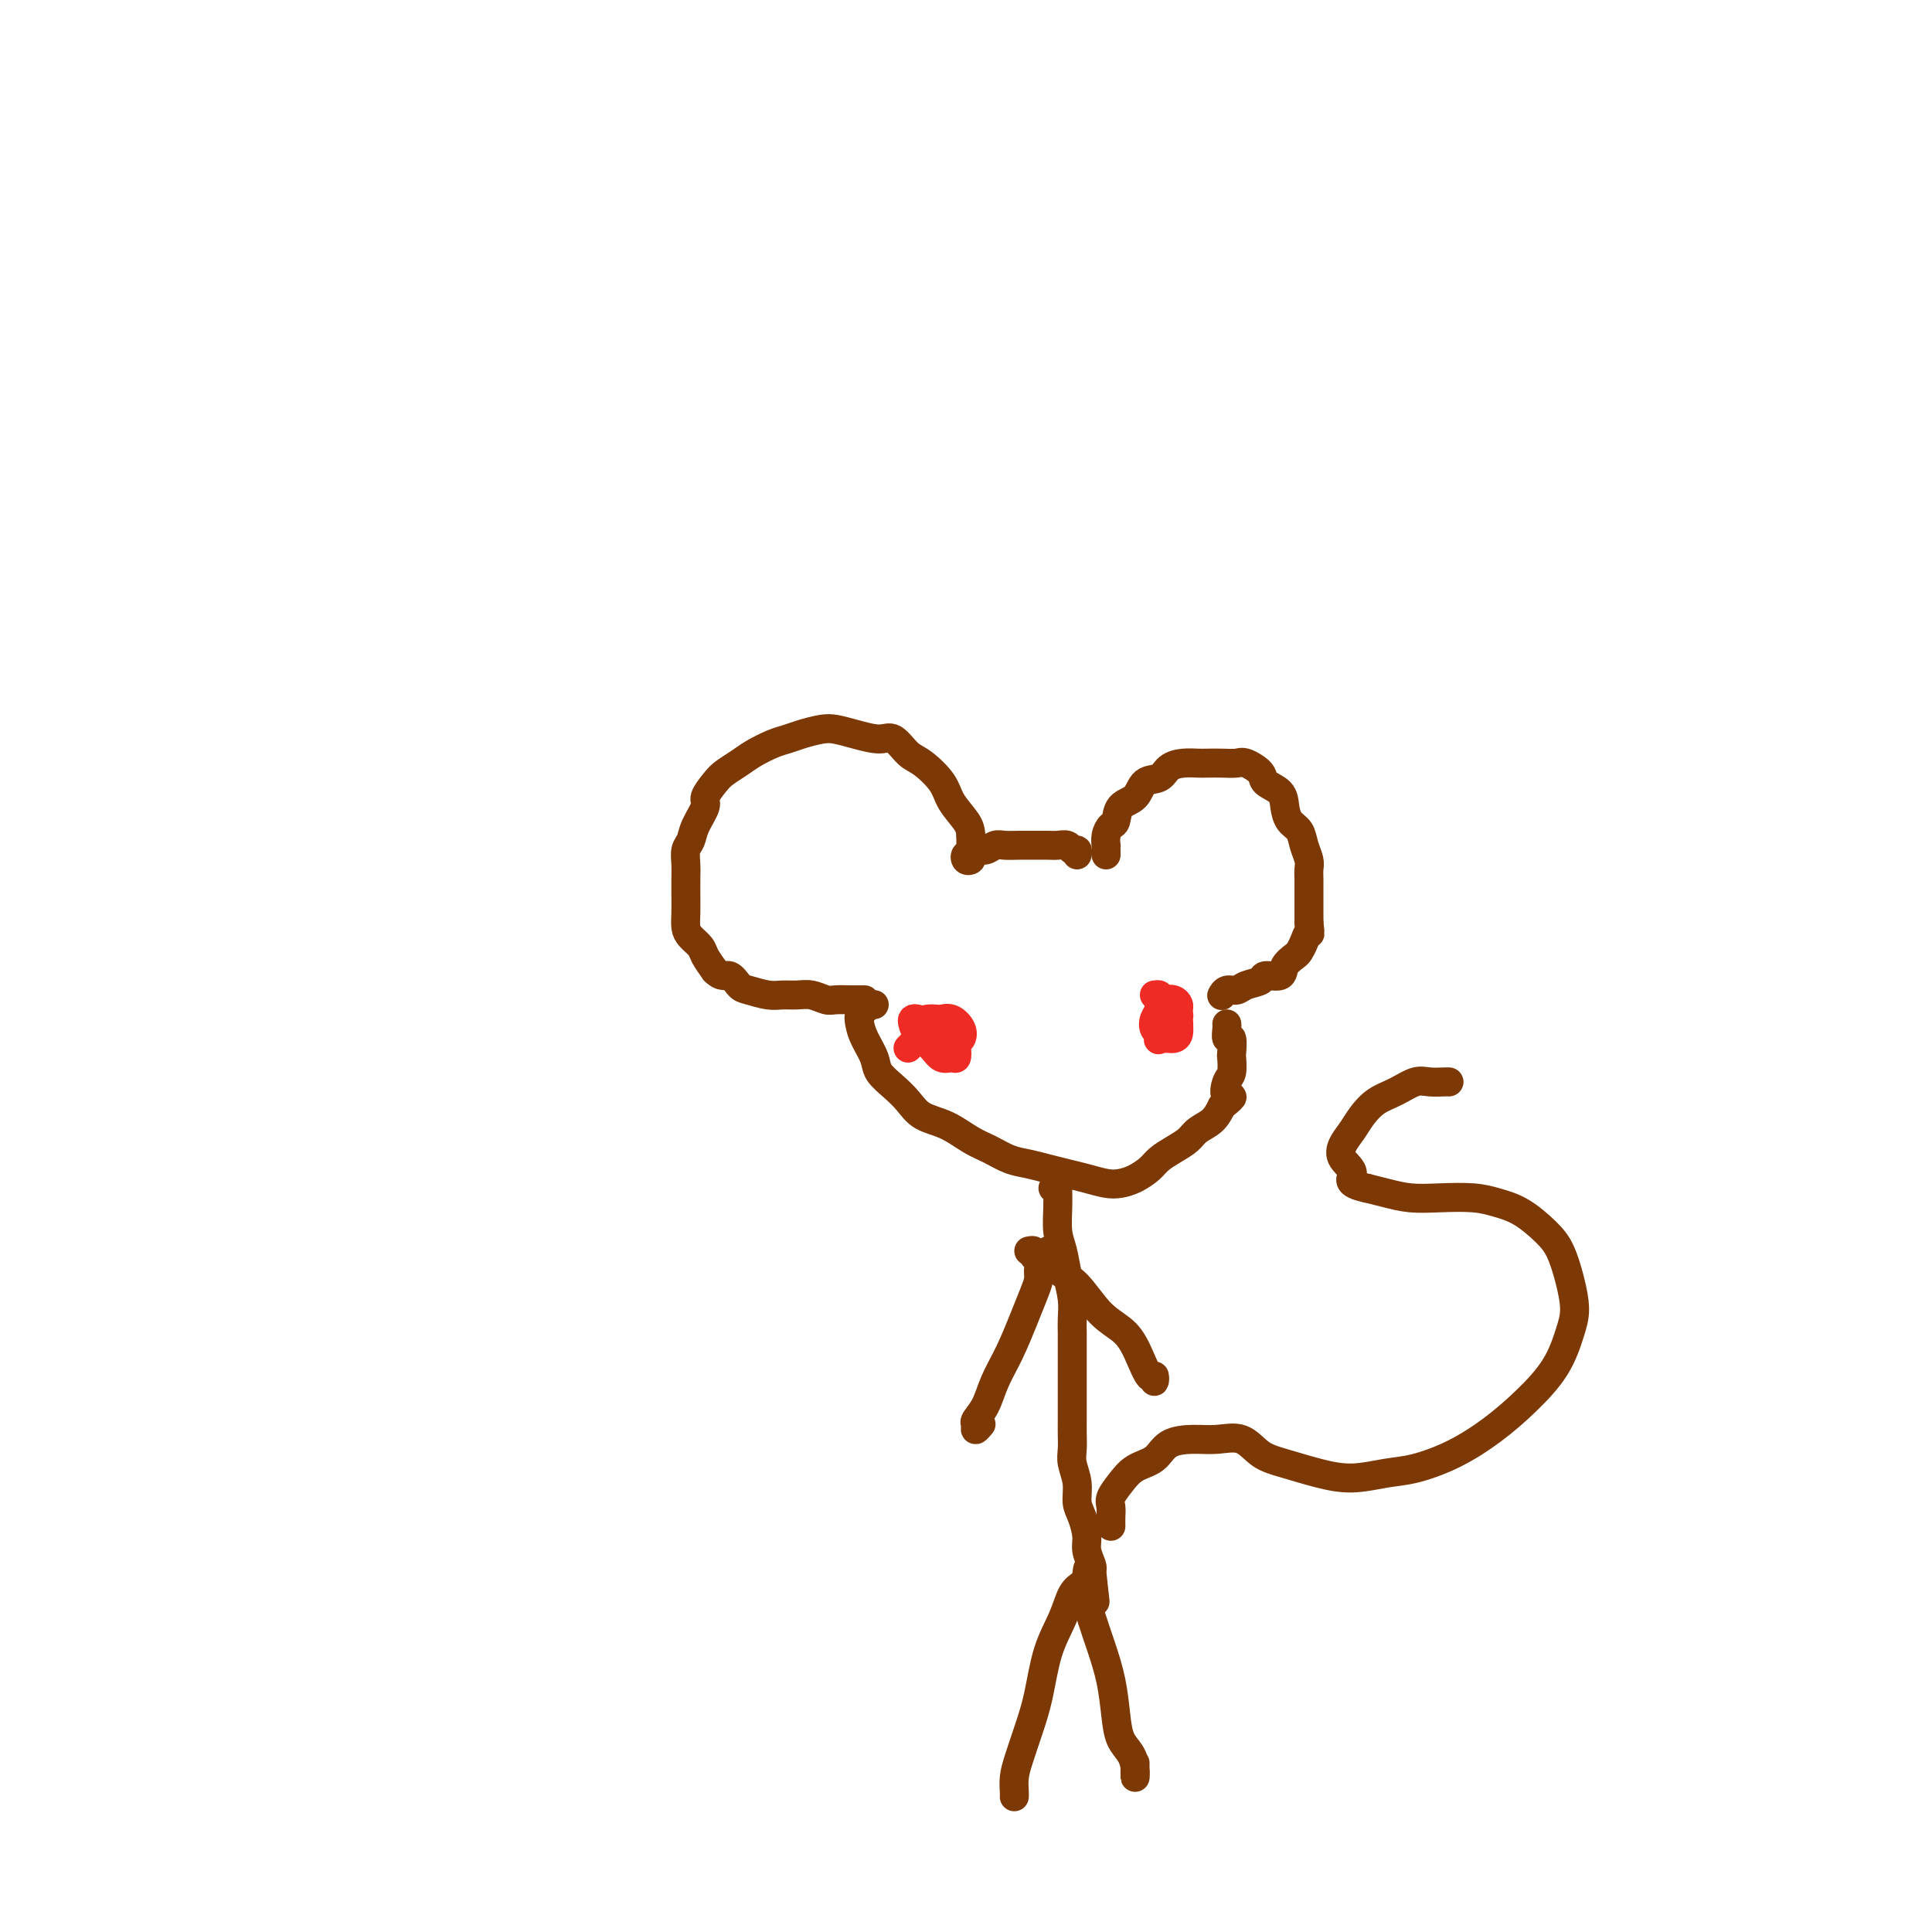 <svg viewBox='0 0 400 400' version='1.1' xmlns='http://www.w3.org/2000/svg' xmlns:xlink='http://www.w3.org/1999/xlink'><g fill='none' stroke='#7C3805' stroke-width='6' stroke-linecap='round' stroke-linejoin='round'><path d='M229,177c0.002,-0.297 0.003,-0.595 0,-1c-0.003,-0.405 -0.011,-0.919 0,-1c0.011,-0.081 0.043,0.269 0,0c-0.043,-0.269 -0.159,-1.159 0,-2c0.159,-0.841 0.594,-1.634 1,-2c0.406,-0.366 0.784,-0.307 1,-1c0.216,-0.693 0.270,-2.140 1,-3c0.730,-0.860 2.138,-1.134 3,-2c0.862,-0.866 1.179,-2.323 2,-3c0.821,-0.677 2.144,-0.574 3,-1c0.856,-0.426 1.243,-1.382 2,-2c0.757,-0.618 1.883,-0.897 3,-1c1.117,-0.103 2.223,-0.029 3,0c0.777,0.029 1.224,0.014 2,0c0.776,-0.014 1.879,-0.026 3,0c1.121,0.026 2.258,0.089 3,0c0.742,-0.089 1.088,-0.331 2,0c0.912,0.331 2.390,1.233 3,2c0.610,0.767 0.352,1.398 1,2c0.648,0.602 2.201,1.175 3,2c0.799,0.825 0.845,1.901 1,3c0.155,1.099 0.420,2.220 1,3c0.580,0.780 1.476,1.220 2,2c0.524,0.780 0.676,1.898 1,3c0.324,1.102 0.819,2.186 1,3c0.181,0.814 0.049,1.359 0,2c-0.049,0.641 -0.013,1.379 0,2c0.013,0.621 0.003,1.125 0,2c-0.003,0.875 -0.001,2.120 0,3c0.001,0.880 0.000,1.394 0,2c-0.000,0.606 -0.000,1.303 0,2'/><path d='M271,191c0.356,3.301 0.246,2.053 0,2c-0.246,-0.053 -0.627,1.090 -1,2c-0.373,0.910 -0.738,1.588 -1,2c-0.262,0.412 -0.421,0.558 -1,1c-0.579,0.442 -1.576,1.179 -2,2c-0.424,0.821 -0.273,1.727 -1,2c-0.727,0.273 -2.331,-0.085 -3,0c-0.669,0.085 -0.404,0.615 -1,1c-0.596,0.385 -2.055,0.625 -3,1c-0.945,0.375 -1.377,0.884 -2,1c-0.623,0.116 -1.437,-0.161 -2,0c-0.563,0.161 -0.875,0.760 -1,1c-0.125,0.240 -0.062,0.120 0,0'/><path d='M223,177c0.096,-0.453 0.192,-0.906 0,-1c-0.192,-0.094 -0.673,0.171 -1,0c-0.327,-0.171 -0.499,-0.778 -1,-1c-0.501,-0.222 -1.331,-0.059 -2,0c-0.669,0.059 -1.176,0.015 -2,0c-0.824,-0.015 -1.964,0.000 -3,0c-1.036,-0.000 -1.969,-0.015 -3,0c-1.031,0.015 -2.160,0.061 -3,0c-0.840,-0.061 -1.391,-0.227 -2,0c-0.609,0.227 -1.274,0.849 -2,1c-0.726,0.151 -1.511,-0.169 -2,0c-0.489,0.169 -0.681,0.827 -1,1c-0.319,0.173 -0.765,-0.139 -1,0c-0.235,0.139 -0.259,0.729 0,1c0.259,0.271 0.801,0.225 1,0c0.199,-0.225 0.053,-0.627 0,-1c-0.053,-0.373 -0.014,-0.716 0,-1c0.014,-0.284 0.004,-0.510 0,-1c-0.004,-0.490 -0.002,-1.245 0,-2'/><path d='M201,173c-0.062,-1.105 -0.218,-1.866 -1,-3c-0.782,-1.134 -2.191,-2.641 -3,-4c-0.809,-1.359 -1.019,-2.570 -2,-4c-0.981,-1.430 -2.733,-3.080 -4,-4c-1.267,-0.920 -2.047,-1.112 -3,-2c-0.953,-0.888 -2.077,-2.473 -3,-3c-0.923,-0.527 -1.643,0.005 -3,0c-1.357,-0.005 -3.350,-0.548 -5,-1c-1.650,-0.452 -2.958,-0.812 -4,-1c-1.042,-0.188 -1.819,-0.202 -3,0c-1.181,0.202 -2.766,0.620 -4,1c-1.234,0.380 -2.116,0.721 -3,1c-0.884,0.279 -1.769,0.496 -3,1c-1.231,0.504 -2.807,1.294 -4,2c-1.193,0.706 -2.002,1.328 -3,2c-0.998,0.672 -2.183,1.394 -3,2c-0.817,0.606 -1.265,1.097 -2,2c-0.735,0.903 -1.756,2.219 -2,3c-0.244,0.781 0.288,1.027 0,2c-0.288,0.973 -1.398,2.672 -2,4c-0.602,1.328 -0.697,2.283 -1,3c-0.303,0.717 -0.813,1.196 -1,2c-0.187,0.804 -0.051,1.934 0,3c0.051,1.066 0.015,2.067 0,3c-0.015,0.933 -0.011,1.797 0,3c0.011,1.203 0.030,2.744 0,4c-0.030,1.256 -0.107,2.226 0,3c0.107,0.774 0.400,1.352 1,2c0.600,0.648 1.508,1.367 2,2c0.492,0.633 0.569,1.181 1,2c0.431,0.819 1.215,1.910 2,3'/><path d='M148,201c1.504,1.509 2.265,0.783 3,1c0.735,0.217 1.446,1.379 2,2c0.554,0.621 0.952,0.701 2,1c1.048,0.299 2.746,0.816 4,1c1.254,0.184 2.064,0.035 3,0c0.936,-0.035 1.999,0.043 3,0c1.001,-0.043 1.942,-0.208 3,0c1.058,0.208 2.234,0.788 3,1c0.766,0.212 1.123,0.057 2,0c0.877,-0.057 2.274,-0.015 3,0c0.726,0.015 0.782,0.004 1,0c0.218,-0.004 0.597,-0.001 1,0c0.403,0.001 0.829,0.000 1,0c0.171,-0.000 0.085,-0.000 0,0'/><path d='M181,208c-0.302,0.025 -0.603,0.051 -1,0c-0.397,-0.051 -0.889,-0.177 -1,0c-0.111,0.177 0.160,0.659 0,1c-0.160,0.341 -0.749,0.541 -1,1c-0.251,0.459 -0.164,1.176 0,2c0.164,0.824 0.403,1.757 1,3c0.597,1.243 1.551,2.798 2,4c0.449,1.202 0.394,2.050 1,3c0.606,0.950 1.873,2.002 3,3c1.127,0.998 2.114,1.944 3,3c0.886,1.056 1.671,2.223 3,3c1.329,0.777 3.201,1.164 5,2c1.799,0.836 3.523,2.122 5,3c1.477,0.878 2.705,1.349 4,2c1.295,0.651 2.656,1.484 4,2c1.344,0.516 2.670,0.716 4,1c1.330,0.284 2.663,0.651 4,1c1.337,0.349 2.679,0.680 4,1c1.321,0.320 2.623,0.630 4,1c1.377,0.370 2.829,0.801 4,1c1.171,0.199 2.060,0.167 3,0c0.940,-0.167 1.933,-0.467 3,-1c1.067,-0.533 2.210,-1.298 3,-2c0.790,-0.702 1.226,-1.342 2,-2c0.774,-0.658 1.884,-1.334 3,-2c1.116,-0.666 2.237,-1.323 3,-2c0.763,-0.677 1.167,-1.375 2,-2c0.833,-0.625 2.095,-1.179 3,-2c0.905,-0.821 1.452,-1.911 2,-3'/><path d='M253,229c3.491,-2.766 1.720,-1.680 1,-2c-0.720,-0.320 -0.388,-2.045 0,-3c0.388,-0.955 0.832,-1.140 1,-2c0.168,-0.860 0.059,-2.395 0,-3c-0.059,-0.605 -0.068,-0.281 0,-1c0.068,-0.719 0.214,-2.480 0,-3c-0.214,-0.520 -0.789,0.201 -1,0c-0.211,-0.201 -0.057,-1.323 0,-2c0.057,-0.677 0.016,-0.908 0,-1c-0.016,-0.092 -0.008,-0.046 0,0'/><path d='M218,246c0.423,-0.004 0.846,-0.008 1,0c0.154,0.008 0.041,0.028 0,0c-0.041,-0.028 -0.008,-0.105 0,0c0.008,0.105 -0.009,0.393 0,1c0.009,0.607 0.045,1.533 0,3c-0.045,1.467 -0.170,3.474 0,5c0.170,1.526 0.634,2.570 1,4c0.366,1.430 0.634,3.247 1,5c0.366,1.753 0.830,3.441 1,5c0.170,1.559 0.046,2.987 0,4c-0.046,1.013 -0.012,1.610 0,3c0.012,1.390 0.003,3.572 0,5c-0.003,1.428 -0.001,2.100 0,3c0.001,0.900 0.001,2.026 0,3c-0.001,0.974 -0.001,1.796 0,3c0.001,1.204 0.004,2.789 0,4c-0.004,1.211 -0.016,2.046 0,3c0.016,0.954 0.060,2.025 0,3c-0.060,0.975 -0.222,1.854 0,3c0.222,1.146 0.829,2.561 1,4c0.171,1.439 -0.094,2.904 0,4c0.094,1.096 0.547,1.824 1,3c0.453,1.176 0.905,2.800 1,4c0.095,1.200 -0.167,1.977 0,3c0.167,1.023 0.762,2.292 1,3c0.238,0.708 0.119,0.854 0,1'/><path d='M226,325c1.301,12.461 0.553,4.113 0,1c-0.553,-3.113 -0.909,-0.992 -1,0c-0.091,0.992 0.085,0.855 0,1c-0.085,0.145 -0.431,0.571 -1,1c-0.569,0.429 -1.359,0.861 -2,2c-0.641,1.139 -1.131,2.986 -2,5c-0.869,2.014 -2.117,4.194 -3,7c-0.883,2.806 -1.399,6.237 -2,9c-0.601,2.763 -1.285,4.860 -2,7c-0.715,2.140 -1.459,4.325 -2,6c-0.541,1.675 -0.877,2.841 -1,4c-0.123,1.159 -0.033,2.312 0,3c0.033,0.688 0.009,0.911 0,1c-0.009,0.089 -0.005,0.045 0,0'/><path d='M226,329c-0.405,-0.142 -0.809,-0.284 -1,0c-0.191,0.284 -0.167,0.994 0,2c0.167,1.006 0.478,2.307 1,4c0.522,1.693 1.257,3.779 2,6c0.743,2.221 1.495,4.576 2,7c0.505,2.424 0.762,4.918 1,7c0.238,2.082 0.456,3.753 1,5c0.544,1.247 1.414,2.071 2,3c0.586,0.929 0.889,1.962 1,3c0.111,1.038 0.030,2.082 0,2c-0.030,-0.082 -0.008,-1.291 0,-2c0.008,-0.709 0.002,-0.917 0,-1c-0.002,-0.083 -0.001,-0.042 0,0'/><path d='M213,259c0.453,-0.096 0.907,-0.192 1,0c0.093,0.192 -0.174,0.672 0,1c0.174,0.328 0.787,0.504 1,1c0.213,0.496 0.024,1.314 0,2c-0.024,0.686 0.117,1.242 0,2c-0.117,0.758 -0.492,1.718 -1,3c-0.508,1.282 -1.149,2.886 -2,5c-0.851,2.114 -1.912,4.737 -3,7c-1.088,2.263 -2.201,4.166 -3,6c-0.799,1.834 -1.282,3.598 -2,5c-0.718,1.402 -1.670,2.442 -2,3c-0.330,0.558 -0.037,0.634 0,1c0.037,0.366 -0.182,1.022 0,1c0.182,-0.022 0.766,-0.720 1,-1c0.234,-0.280 0.117,-0.140 0,0'/><path d='M217,259c0.037,-0.035 0.073,-0.071 0,0c-0.073,0.071 -0.256,0.247 0,1c0.256,0.753 0.950,2.083 2,3c1.050,0.917 2.456,1.420 4,3c1.544,1.580 3.227,4.236 5,6c1.773,1.764 3.638,2.635 5,4c1.362,1.365 2.221,3.224 3,5c0.779,1.776 1.477,3.471 2,4c0.523,0.529 0.872,-0.107 1,0c0.128,0.107 0.034,0.956 0,1c-0.034,0.044 -0.009,-0.719 0,-1c0.009,-0.281 0.003,-0.080 0,0c-0.003,0.080 -0.001,0.040 0,0'/><path d='M230,316c-0.012,-0.661 -0.024,-1.322 0,-2c0.024,-0.678 0.082,-1.374 0,-2c-0.082,-0.626 -0.306,-1.183 0,-2c0.306,-0.817 1.140,-1.893 2,-3c0.860,-1.107 1.744,-2.243 3,-3c1.256,-0.757 2.885,-1.134 4,-2c1.115,-0.866 1.718,-2.222 3,-3c1.282,-0.778 3.243,-0.977 5,-1c1.757,-0.023 3.311,0.130 5,0c1.689,-0.130 3.513,-0.542 5,0c1.487,0.542 2.637,2.037 4,3c1.363,0.963 2.938,1.395 5,2c2.062,0.605 4.611,1.384 7,2c2.389,0.616 4.619,1.069 7,1c2.381,-0.069 4.914,-0.659 7,-1c2.086,-0.341 3.724,-0.434 6,-1c2.276,-0.566 5.191,-1.607 8,-3c2.809,-1.393 5.514,-3.140 8,-5c2.486,-1.860 4.755,-3.832 7,-6c2.245,-2.168 4.466,-4.530 6,-7c1.534,-2.470 2.379,-5.048 3,-7c0.621,-1.952 1.017,-3.279 1,-5c-0.017,-1.721 -0.447,-3.837 -1,-6c-0.553,-2.163 -1.229,-4.373 -2,-6c-0.771,-1.627 -1.636,-2.671 -3,-4c-1.364,-1.329 -3.228,-2.944 -5,-4c-1.772,-1.056 -3.453,-1.554 -5,-2c-1.547,-0.446 -2.959,-0.841 -5,-1c-2.041,-0.159 -4.712,-0.084 -7,0c-2.288,0.084 -4.193,0.176 -6,0c-1.807,-0.176 -3.516,-0.622 -5,-1c-1.484,-0.378 -2.742,-0.689 -4,-1'/><path d='M283,246c-4.742,-1.000 -3.097,-2.000 -3,-3c0.097,-1.000 -1.353,-2.001 -2,-3c-0.647,-0.999 -0.491,-1.996 0,-3c0.491,-1.004 1.318,-2.014 2,-3c0.682,-0.986 1.221,-1.949 2,-3c0.779,-1.051 1.799,-2.191 3,-3c1.201,-0.809 2.585,-1.289 4,-2c1.415,-0.711 2.863,-1.655 4,-2c1.137,-0.345 1.965,-0.093 3,0c1.035,0.093 2.279,0.025 3,0c0.721,-0.025 0.920,-0.007 1,0c0.080,0.007 0.040,0.004 0,0'/></g>
<g fill='none' stroke='#EE2B24' stroke-width='6' stroke-linecap='round' stroke-linejoin='round'><path d='M188,217c0.316,-0.318 0.633,-0.636 1,-1c0.367,-0.364 0.785,-0.772 1,-1c0.215,-0.228 0.229,-0.274 1,0c0.771,0.274 2.301,0.870 3,1c0.699,0.130 0.567,-0.205 1,0c0.433,0.205 1.431,0.951 2,1c0.569,0.049 0.710,-0.600 1,-1c0.290,-0.400 0.731,-0.552 1,-1c0.269,-0.448 0.367,-1.192 0,-2c-0.367,-0.808 -1.198,-1.679 -2,-2c-0.802,-0.321 -1.573,-0.093 -2,0c-0.427,0.093 -0.508,0.052 -1,0c-0.492,-0.052 -1.394,-0.113 -2,0c-0.606,0.113 -0.917,0.402 -1,1c-0.083,0.598 0.061,1.505 0,2c-0.061,0.495 -0.328,0.579 0,1c0.328,0.421 1.251,1.179 2,2c0.749,0.821 1.323,1.705 2,2c0.677,0.295 1.459,0.000 2,0c0.541,-0.000 0.843,0.295 1,0c0.157,-0.295 0.169,-1.179 0,-2c-0.169,-0.821 -0.518,-1.580 -1,-2c-0.482,-0.420 -1.096,-0.503 -2,-1c-0.904,-0.497 -2.096,-1.408 -3,-2c-0.904,-0.592 -1.518,-0.864 -2,-1c-0.482,-0.136 -0.831,-0.136 -1,0c-0.169,0.136 -0.159,0.408 0,1c0.159,0.592 0.466,1.506 1,2c0.534,0.494 1.295,0.570 2,1c0.705,0.430 1.352,1.215 2,2'/><path d='M194,217c0.833,1.000 0.417,0.500 0,0'/><path d='M239,206c0.430,-0.065 0.861,-0.130 1,0c0.139,0.130 -0.012,0.454 0,1c0.012,0.546 0.187,1.314 0,2c-0.187,0.686 -0.737,1.291 -1,2c-0.263,0.709 -0.238,1.522 0,2c0.238,0.478 0.691,0.620 1,1c0.309,0.380 0.475,0.999 1,1c0.525,0.001 1.409,-0.615 2,-1c0.591,-0.385 0.888,-0.537 1,-1c0.112,-0.463 0.037,-1.235 0,-2c-0.037,-0.765 -0.038,-1.523 0,-2c0.038,-0.477 0.115,-0.671 0,-1c-0.115,-0.329 -0.423,-0.791 -1,-1c-0.577,-0.209 -1.422,-0.164 -2,0c-0.578,0.164 -0.889,0.447 -1,1c-0.111,0.553 -0.023,1.378 0,2c0.023,0.622 -0.019,1.043 0,2c0.019,0.957 0.100,2.452 0,3c-0.100,0.548 -0.381,0.150 0,0c0.381,-0.150 1.424,-0.053 2,0c0.576,0.053 0.687,0.063 1,0c0.313,-0.063 0.830,-0.199 1,-1c0.170,-0.801 -0.006,-2.266 0,-3c0.006,-0.734 0.194,-0.736 0,-1c-0.194,-0.264 -0.770,-0.790 -1,-1c-0.230,-0.210 -0.115,-0.105 0,0'/></g>
</svg>